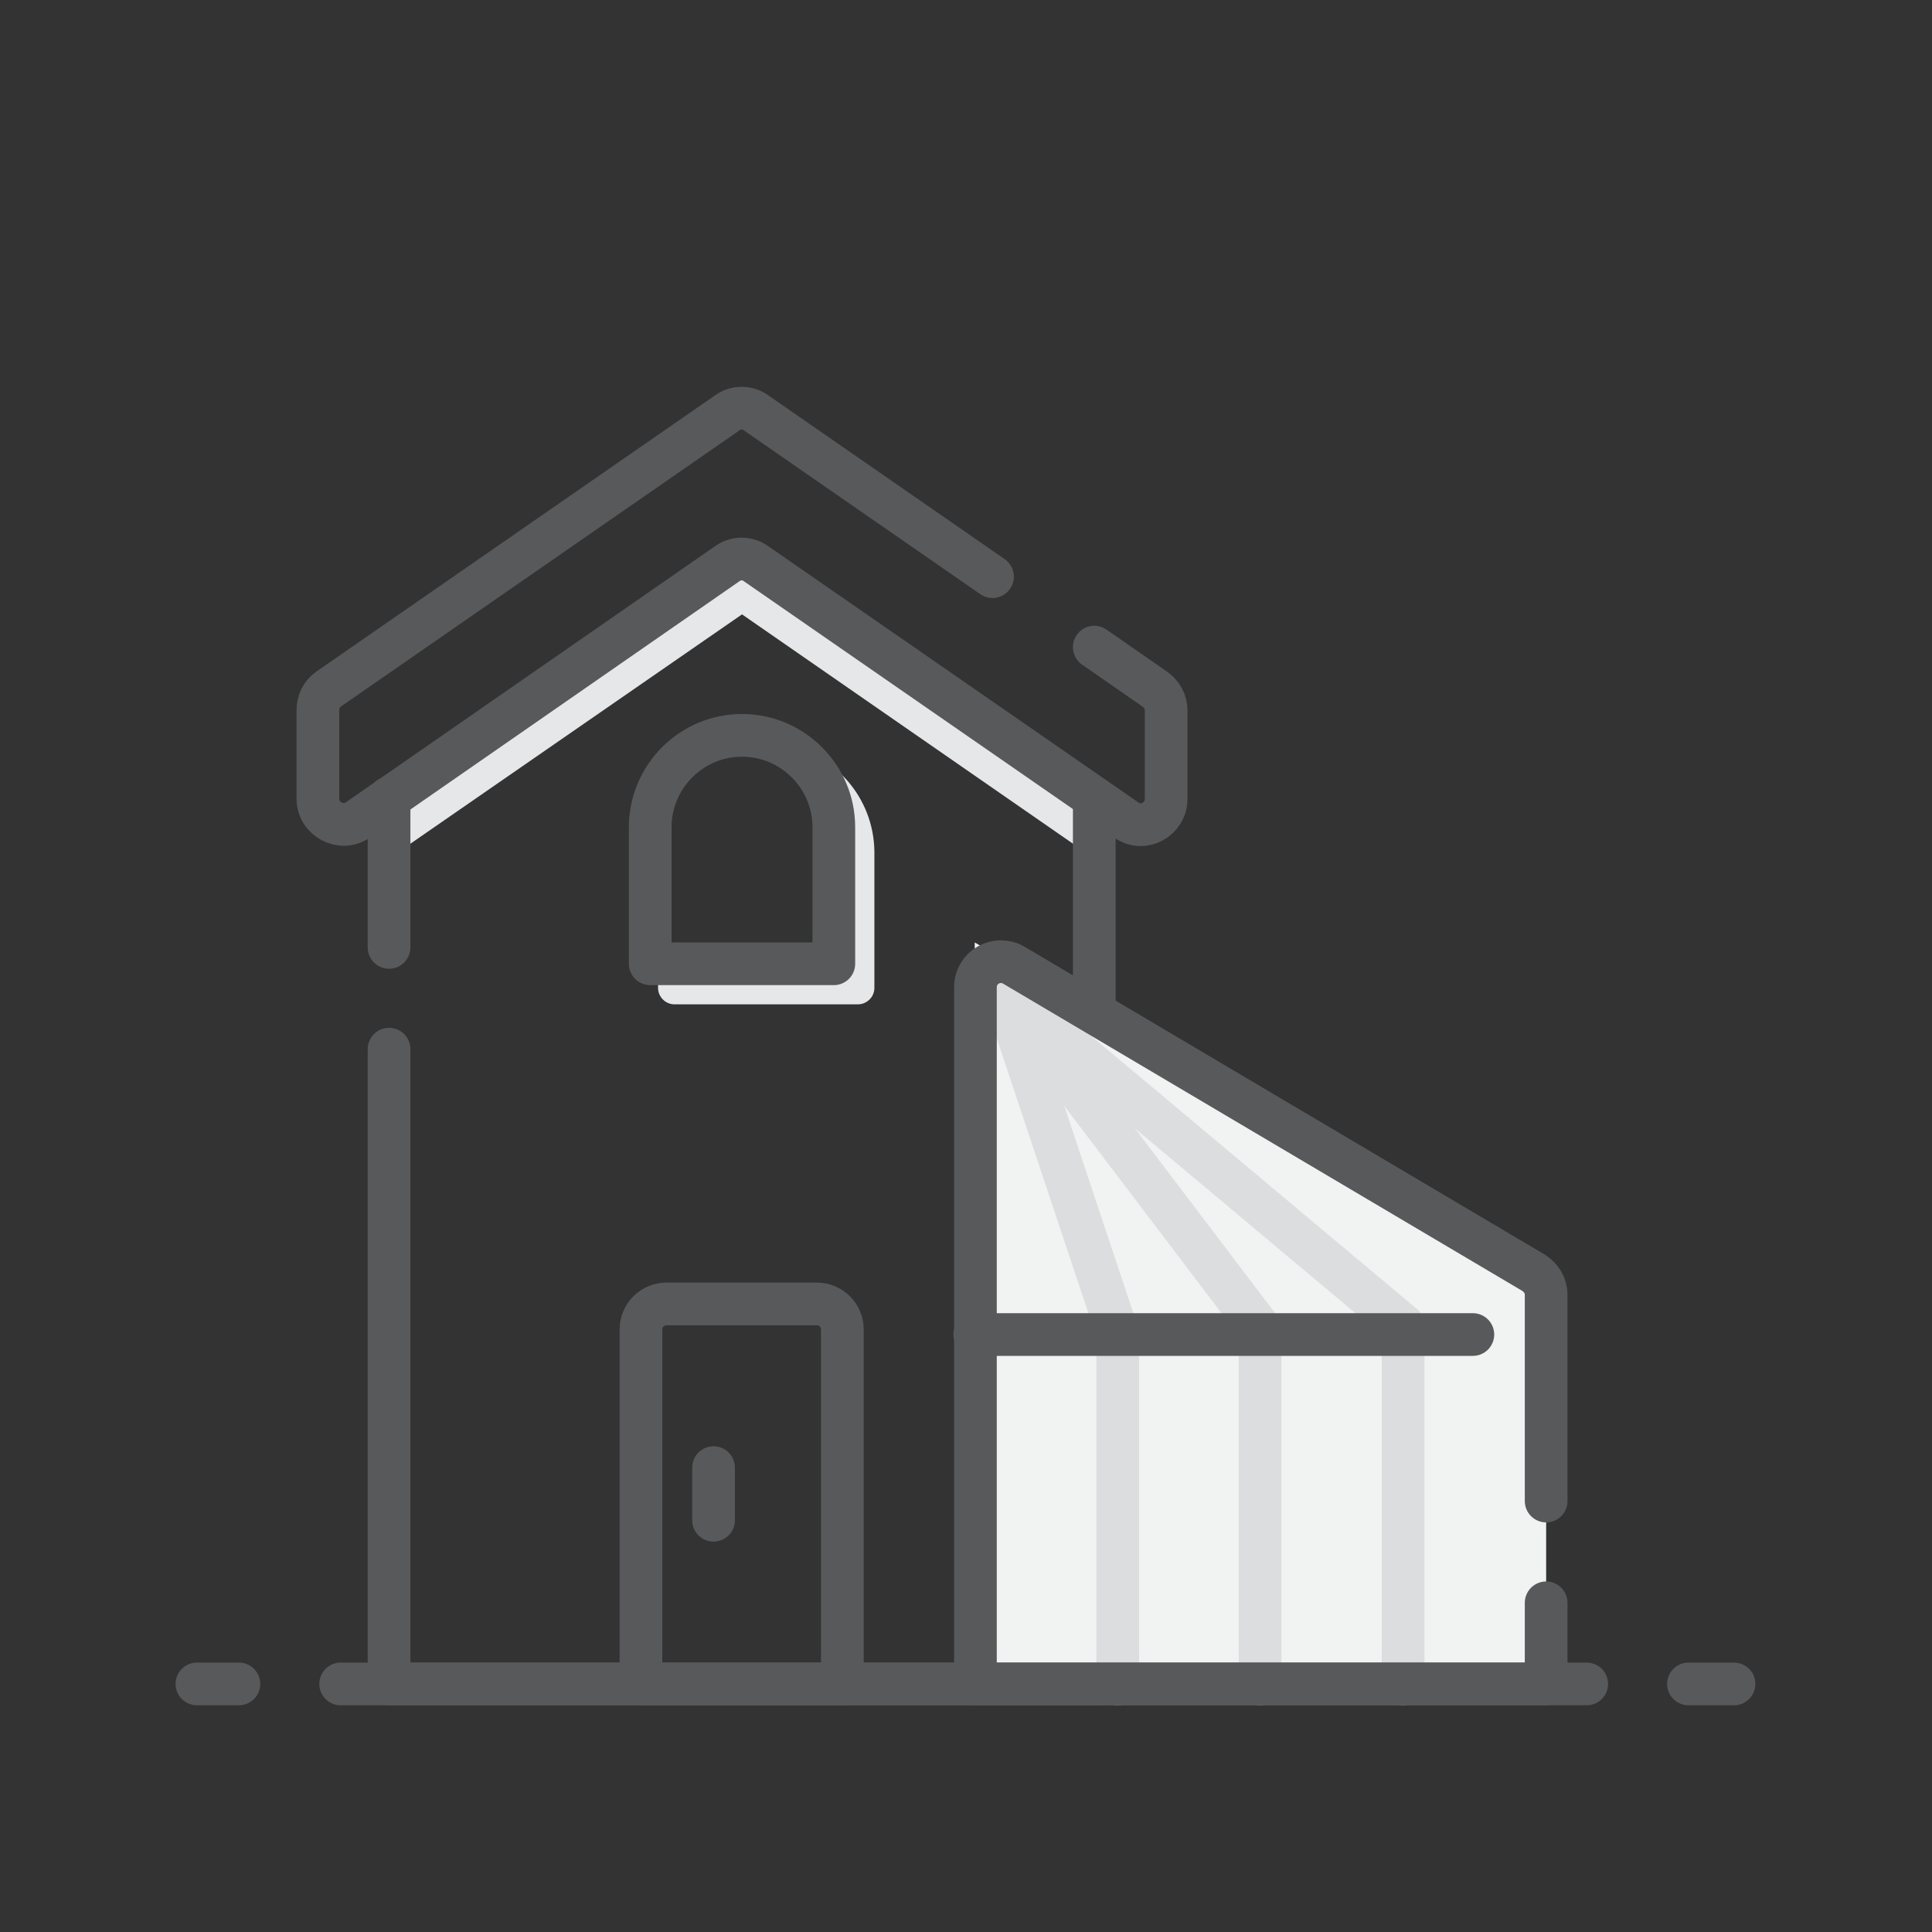 <svg cache-id="26440369d6d2476ab2254c3138b34323" id="e7sXjoeEl9P1" xmlns="http://www.w3.org/2000/svg" xmlns:xlink="http://www.w3.org/1999/xlink" viewBox="0 0 120 120" shape-rendering="geometricPrecision" text-rendering="geometricPrecision">
<rect x="0" y="0" width="120" height="120" fill="#333333" stroke="none"/>
<style><![CDATA[
#e7sXjoeEl9P5 {animation-name: e7sXjoeEl9P5_f_p, e7sXjoeEl9P5_s_p, e7sXjoeEl9P5_s_w;animation-duration: 1500ms;animation-fill-mode: forwards;animation-timing-function: linear;animation-direction: normal;animation-iteration-count: 1;}@keyframes e7sXjoeEl9P5_f_p { 0% {fill: #e6e7e8} 46.667% {fill: #e6e7e8} 73.333% {fill: #d6a0bb} 100% {fill: #d6a0bb}}@keyframes e7sXjoeEl9P5_s_p { 0% {stroke: none} 46.667% {stroke: none} 73.333% {stroke: none} 100% {stroke: none}}@keyframes e7sXjoeEl9P5_s_w { 0% {stroke-width: 1} 26.667% {stroke-width: 1} 46.667% {stroke-width: 2} 73.333% {stroke-width: 6} 100% {stroke-width: 6}} #e7sXjoeEl9P6 {animation-name: e7sXjoeEl9P6_s_p, e7sXjoeEl9P6_s_w;animation-duration: 1500ms;animation-fill-mode: forwards;animation-timing-function: linear;animation-direction: normal;animation-iteration-count: 1;}@keyframes e7sXjoeEl9P6_s_p { 0% {stroke: #58595b} 46.667% {stroke: #58595b} 73.333% {stroke: #b0467a} 100% {stroke: #b0467a}}@keyframes e7sXjoeEl9P6_s_w { 0% {stroke-width: 6} 26.667% {stroke-width: 6} 46.667% {stroke-width: 2} 73.333% {stroke-width: 6} 100% {stroke-width: 6}} #e7sXjoeEl9P7 {animation-name: e7sXjoeEl9P7_s_p, e7sXjoeEl9P7_s_w;animation-duration: 1500ms;animation-fill-mode: forwards;animation-timing-function: linear;animation-direction: normal;animation-iteration-count: 1;}@keyframes e7sXjoeEl9P7_s_p { 0% {stroke: #58595b} 46.667% {stroke: #58595b} 73.333% {stroke: #b0467a} 100% {stroke: #b0467a}}@keyframes e7sXjoeEl9P7_s_w { 0% {stroke-width: 6} 26.667% {stroke-width: 6} 46.667% {stroke-width: 2} 73.333% {stroke-width: 6} 100% {stroke-width: 6}} #e7sXjoeEl9P8 {animation-name: e7sXjoeEl9P8_s_p, e7sXjoeEl9P8_s_w;animation-duration: 1500ms;animation-fill-mode: forwards;animation-timing-function: linear;animation-direction: normal;animation-iteration-count: 1;}@keyframes e7sXjoeEl9P8_s_p { 0% {stroke: #58595b} 46.667% {stroke: #58595b} 73.333% {stroke: #b0467a} 100% {stroke: #b0467a}}@keyframes e7sXjoeEl9P8_s_w { 0% {stroke-width: 6} 26.667% {stroke-width: 6} 46.667% {stroke-width: 2} 73.333% {stroke-width: 6} 100% {stroke-width: 6}} #e7sXjoeEl9P9_to {animation: e7sXjoeEl9P9_to__to 1500ms linear 1 normal forwards}@keyframes e7sXjoeEl9P9_to__to { 0% {transform: translate(152.45px,130.1px)} 26.667% {transform: translate(152.45px,130.1px)} 46.667% {transform: translate(144.759px,161.881px)} 73.333% {transform: translate(152.45px,130.1px)} 100% {transform: translate(152.45px,130.1px)}} #e7sXjoeEl9P9_ts {animation: e7sXjoeEl9P9_ts__ts 1500ms linear 1 normal forwards}@keyframes e7sXjoeEl9P9_ts__ts { 0% {transform: scale(1,1)} 26.667% {transform: scale(1,1)} 46.667% {transform: scale(0.39,0.39)} 73.333% {transform: scale(1,1)} 100% {transform: scale(1,1)}} #e7sXjoeEl9P10 {animation-name: e7sXjoeEl9P10_f_p, e7sXjoeEl9P10_s_p, e7sXjoeEl9P10_s_w;animation-duration: 1500ms;animation-fill-mode: forwards;animation-timing-function: linear;animation-direction: normal;animation-iteration-count: 1;}@keyframes e7sXjoeEl9P10_f_p { 0% {fill: #f1f2f2} 46.667% {fill: #f1f2f2} 73.333% {fill: #deefe8} 100% {fill: #deefe8}}@keyframes e7sXjoeEl9P10_s_p { 0% {stroke: none} 46.667% {stroke: none} 73.333% {stroke: none} 100% {stroke: none}}@keyframes e7sXjoeEl9P10_s_w { 0% {stroke-width: 1} 26.667% {stroke-width: 1} 46.667% {stroke-width: 2} 73.333% {stroke-width: 6} 100% {stroke-width: 6}} #e7sXjoeEl9P11 {animation-name: e7sXjoeEl9P11_s_p, e7sXjoeEl9P11_s_w;animation-duration: 1500ms;animation-fill-mode: forwards;animation-timing-function: linear;animation-direction: normal;animation-iteration-count: 1;}@keyframes e7sXjoeEl9P11_s_p { 0% {stroke: #dcddde} 46.667% {stroke: #dcddde} 73.333% {stroke: #b6d8ca} 100% {stroke: #b6d8ca}}@keyframes e7sXjoeEl9P11_s_w { 0% {stroke-width: 6} 26.667% {stroke-width: 6} 46.667% {stroke-width: 2} 73.333% {stroke-width: 6} 100% {stroke-width: 6}} #e7sXjoeEl9P12 {animation-name: e7sXjoeEl9P12_s_p, e7sXjoeEl9P12_s_w;animation-duration: 1500ms;animation-fill-mode: forwards;animation-timing-function: linear;animation-direction: normal;animation-iteration-count: 1;}@keyframes e7sXjoeEl9P12_s_p { 0% {stroke: #dcddde} 46.667% {stroke: #dcddde} 73.333% {stroke: #b6d8ca} 100% {stroke: #b6d8ca}}@keyframes e7sXjoeEl9P12_s_w { 0% {stroke-width: 6} 26.667% {stroke-width: 6} 46.667% {stroke-width: 2} 73.333% {stroke-width: 6} 100% {stroke-width: 6}} #e7sXjoeEl9P13 {animation-name: e7sXjoeEl9P13_s_p, e7sXjoeEl9P13_s_w;animation-duration: 1500ms;animation-fill-mode: forwards;animation-timing-function: linear;animation-direction: normal;animation-iteration-count: 1;}@keyframes e7sXjoeEl9P13_s_p { 0% {stroke: #dcddde} 46.667% {stroke: #dcddde} 73.333% {stroke: #b6d8ca} 100% {stroke: #b6d8ca}}@keyframes e7sXjoeEl9P13_s_w { 0% {stroke-width: 6} 26.667% {stroke-width: 6} 46.667% {stroke-width: 2} 73.333% {stroke-width: 6} 100% {stroke-width: 6}} #e7sXjoeEl9P14 {animation-name: e7sXjoeEl9P14_s_p, e7sXjoeEl9P14_s_w;animation-duration: 1500ms;animation-fill-mode: forwards;animation-timing-function: linear;animation-direction: normal;animation-iteration-count: 1;}@keyframes e7sXjoeEl9P14_s_p { 0% {stroke: #dcddde} 46.667% {stroke: #dcddde} 73.333% {stroke: #b6d8ca} 100% {stroke: #b6d8ca}}@keyframes e7sXjoeEl9P14_s_w { 0% {stroke-width: 6} 26.667% {stroke-width: 6} 46.667% {stroke-width: 2} 73.333% {stroke-width: 6} 100% {stroke-width: 6}} #e7sXjoeEl9P15 {animation-name: e7sXjoeEl9P15_s_p, e7sXjoeEl9P15_s_w;animation-duration: 1500ms;animation-fill-mode: forwards;animation-timing-function: linear;animation-direction: normal;animation-iteration-count: 1;}@keyframes e7sXjoeEl9P15_s_p { 0% {stroke: #dcddde} 46.667% {stroke: #dcddde} 73.333% {stroke: #b6d8ca} 100% {stroke: #b6d8ca}}@keyframes e7sXjoeEl9P15_s_w { 0% {stroke-width: 6} 26.667% {stroke-width: 6} 46.667% {stroke-width: 2} 73.333% {stroke-width: 6} 100% {stroke-width: 6}} #e7sXjoeEl9P16 {animation-name: e7sXjoeEl9P16_s_p, e7sXjoeEl9P16_s_w;animation-duration: 1500ms;animation-fill-mode: forwards;animation-timing-function: linear;animation-direction: normal;animation-iteration-count: 1;}@keyframes e7sXjoeEl9P16_s_p { 0% {stroke: #dcddde} 46.667% {stroke: #dcddde} 73.333% {stroke: #b6d8ca} 100% {stroke: #b6d8ca}}@keyframes e7sXjoeEl9P16_s_w { 0% {stroke-width: 6} 26.667% {stroke-width: 6} 46.667% {stroke-width: 2} 73.333% {stroke-width: 6} 100% {stroke-width: 6}} #e7sXjoeEl9P17 {animation-name: e7sXjoeEl9P17_s_p, e7sXjoeEl9P17_s_w;animation-duration: 1500ms;animation-fill-mode: forwards;animation-timing-function: linear;animation-direction: normal;animation-iteration-count: 1;}@keyframes e7sXjoeEl9P17_s_p { 0% {stroke: #58595b} 46.667% {stroke: #58595b} 73.333% {stroke: #0d7d50} 100% {stroke: #0d7d50}}@keyframes e7sXjoeEl9P17_s_w { 0% {stroke-width: 6} 26.667% {stroke-width: 6} 46.667% {stroke-width: 2} 73.333% {stroke-width: 6} 100% {stroke-width: 6}} #e7sXjoeEl9P18 {animation-name: e7sXjoeEl9P18_s_p, e7sXjoeEl9P18_s_w;animation-duration: 1500ms;animation-fill-mode: forwards;animation-timing-function: linear;animation-direction: normal;animation-iteration-count: 1;}@keyframes e7sXjoeEl9P18_s_p { 0% {stroke: #58595b} 46.667% {stroke: #58595b} 73.333% {stroke: #0d7d50} 100% {stroke: #0d7d50}}@keyframes e7sXjoeEl9P18_s_w { 0% {stroke-width: 6} 26.667% {stroke-width: 6} 46.667% {stroke-width: 2} 73.333% {stroke-width: 6} 100% {stroke-width: 6}} #e7sXjoeEl9P19 {animation-name: e7sXjoeEl9P19_f_p, e7sXjoeEl9P19_s_p, e7sXjoeEl9P19_s_w;animation-duration: 1500ms;animation-fill-mode: forwards;animation-timing-function: linear;animation-direction: normal;animation-iteration-count: 1;}@keyframes e7sXjoeEl9P19_f_p { 0% {fill: #e6e7e8} 46.667% {fill: #e6e7e8} 73.333% {fill: #d6a0bb} 100% {fill: #d6a0bb}}@keyframes e7sXjoeEl9P19_s_p { 0% {stroke: none} 46.667% {stroke: none} 73.333% {stroke: none} 100% {stroke: none}}@keyframes e7sXjoeEl9P19_s_w { 0% {stroke-width: 1} 26.667% {stroke-width: 1} 46.667% {stroke-width: 2} 73.333% {stroke-width: 6} 100% {stroke-width: 6}} #e7sXjoeEl9P20 {animation-name: e7sXjoeEl9P20_s_p, e7sXjoeEl9P20_s_w;animation-duration: 1500ms;animation-fill-mode: forwards;animation-timing-function: linear;animation-direction: normal;animation-iteration-count: 1;}@keyframes e7sXjoeEl9P20_s_p { 0% {stroke: #58595b} 46.667% {stroke: #58595b} 73.333% {stroke: #b0467a} 100% {stroke: #b0467a}}@keyframes e7sXjoeEl9P20_s_w { 0% {stroke-width: 6} 26.667% {stroke-width: 6} 46.667% {stroke-width: 2} 73.333% {stroke-width: 6} 100% {stroke-width: 6}} #e7sXjoeEl9P21 {animation-name: e7sXjoeEl9P21_s_p, e7sXjoeEl9P21_s_w;animation-duration: 1500ms;animation-fill-mode: forwards;animation-timing-function: linear;animation-direction: normal;animation-iteration-count: 1;}@keyframes e7sXjoeEl9P21_s_p { 0% {stroke: #58595b} 46.667% {stroke: #58595b} 73.333% {stroke: #b0467a} 100% {stroke: #b0467a}}@keyframes e7sXjoeEl9P21_s_w { 0% {stroke-width: 6} 26.667% {stroke-width: 6} 46.667% {stroke-width: 2} 73.333% {stroke-width: 6} 100% {stroke-width: 6}} #e7sXjoeEl9P22 {animation-name: e7sXjoeEl9P22_s_p, e7sXjoeEl9P22_s_w;animation-duration: 1500ms;animation-fill-mode: forwards;animation-timing-function: linear;animation-direction: normal;animation-iteration-count: 1;}@keyframes e7sXjoeEl9P22_s_p { 0% {stroke: #58595b} 46.667% {stroke: #58595b} 73.333% {stroke: #b0467a} 100% {stroke: #b0467a}}@keyframes e7sXjoeEl9P22_s_w { 0% {stroke-width: 6} 26.667% {stroke-width: 6} 46.667% {stroke-width: 2} 73.333% {stroke-width: 6} 100% {stroke-width: 6}} #e7sXjoeEl9P23 {animation-name: e7sXjoeEl9P23_s_p, e7sXjoeEl9P23_s_w;animation-duration: 1500ms;animation-fill-mode: forwards;animation-timing-function: linear;animation-direction: normal;animation-iteration-count: 1;}@keyframes e7sXjoeEl9P23_s_p { 0% {stroke: #58595b} 46.667% {stroke: #58595b} 73.333% {stroke: #b0467a} 100% {stroke: #b0467a}}@keyframes e7sXjoeEl9P23_s_w { 0% {stroke-width: 6} 26.667% {stroke-width: 6} 46.667% {stroke-width: 2} 73.333% {stroke-width: 6} 100% {stroke-width: 6}} #e7sXjoeEl9P24 {animation-name: e7sXjoeEl9P24_s_p, e7sXjoeEl9P24_s_w;animation-duration: 1500ms;animation-fill-mode: forwards;animation-timing-function: linear;animation-direction: normal;animation-iteration-count: 1;}@keyframes e7sXjoeEl9P24_s_p { 0% {stroke: #58595b} 46.667% {stroke: #58595b} 73.333% {stroke: #b0467a} 100% {stroke: #b0467a}}@keyframes e7sXjoeEl9P24_s_w { 0% {stroke-width: 6} 26.667% {stroke-width: 6} 46.667% {stroke-width: 2} 73.333% {stroke-width: 6} 100% {stroke-width: 6}} #e7sXjoeEl9P25 {animation-name: e7sXjoeEl9P25_s_p, e7sXjoeEl9P25_s_w;animation-duration: 1500ms;animation-fill-mode: forwards;animation-timing-function: linear;animation-direction: normal;animation-iteration-count: 1;}@keyframes e7sXjoeEl9P25_s_p { 0% {stroke: #58595b} 46.667% {stroke: #58595b} 73.333% {stroke: #b0467a} 100% {stroke: #b0467a}}@keyframes e7sXjoeEl9P25_s_w { 0% {stroke-width: 6} 26.667% {stroke-width: 6} 46.667% {stroke-width: 2} 73.333% {stroke-width: 6} 100% {stroke-width: 6}}
]]></style>
<path d="" fill="none" stroke="#3f5787" stroke-width="0.5"/><path d="" fill="none" stroke="#3f5787" stroke-width="0.5"/><g transform="matrix(.442 0 0 0.442 10.905 24.06)"><polygon id="e7sXjoeEl9P5" points="30,66.2 79.6,31.9 129.1,66.2 129.1,57.7 79.6,23.4 30,57.7" fill="#e6e7e8"/><polyline id="e7sXjoeEl9P6" points="129.1,57.7 129.1,182.2 30,182.2 30,93" fill="none" stroke="#58595b" stroke-width="6" stroke-linecap="round" stroke-linejoin="round"/><line id="e7sXjoeEl9P7" x1="30" y1="78.7" x2="30" y2="57.7" fill="none" stroke="#58595b" stroke-width="6" stroke-linecap="round" stroke-linejoin="round"/><path id="e7sXjoeEl9P8" d="M69,128.8h21.1c2,0,3.6,1.6,3.6,3.6v49.8h-28.3v-49.8c0-2,1.6-3.6,3.6-3.6Z" fill="none" stroke="#58595b" stroke-width="6" stroke-linecap="round" stroke-linejoin="round"/><g id="e7sXjoeEl9P9_to" transform="translate(152.45,130.1)"><g id="e7sXjoeEl9P9_ts" transform="scale(1,1)"><g transform="translate(-152.45,-130.1)"><polygon id="e7sXjoeEl9P10" points="112.3,78 192.6,125.5 192.6,182.2 112.3,182.2" fill="#f1f2f2"/><line id="e7sXjoeEl9P11" x1="132.4" y1="182.2" x2="132.4" y2="134.7" fill="none" stroke="#dcddde" stroke-width="6" stroke-linecap="round" stroke-linejoin="round"/><line id="e7sXjoeEl9P12" x1="172.5" y1="182.2" x2="172.5" y2="135.7" fill="none" stroke="#dcddde" stroke-width="6" stroke-linecap="round" stroke-linejoin="round"/><line id="e7sXjoeEl9P13" x1="152.4" y1="182.2" x2="152.4" y2="135.7" fill="none" stroke="#dcddde" stroke-width="6" stroke-linecap="round" stroke-linejoin="round"/><line id="e7sXjoeEl9P14" x1="132" y1="131.8" x2="116.3" y2="84.7" fill="none" stroke="#dcddde" stroke-width="6" stroke-linecap="round" stroke-linejoin="round"/><line id="e7sXjoeEl9P15" x1="152.8" y1="132.8" x2="116.3" y2="84.7" fill="none" stroke="#dcddde" stroke-width="6" stroke-linecap="round" stroke-linejoin="round"/><line id="e7sXjoeEl9P16" x1="172.5" y1="131.8" x2="116.3" y2="84.7" fill="none" stroke="#dcddde" stroke-width="6" stroke-linecap="round" stroke-linejoin="round"/><path id="e7sXjoeEl9P17" d="M192.6,170.8v11.4h-80.2v-97.9c0-2.8,3-4.5,5.4-3.1l73,43.2c1.1.7,1.8,1.8,1.8,3.1v29" fill="none" stroke="#58595b" stroke-width="6" stroke-linecap="round" stroke-linejoin="round"/><line id="e7sXjoeEl9P18" x1="182.3" y1="133.1" x2="112.3" y2="133.1" fill="none" stroke="#58595b" stroke-width="6" stroke-linecap="round" stroke-linejoin="round"/></g></g></g><path id="e7sXjoeEl9P19" d="M85.2,50.2c4.3,2.1,7.3,6.5,7.3,11.6v19.2h-24.7v3.4c0,1.2,1,2.3,2.3,2.3h25.8c1.2,0,2.3-1,2.3-2.3v-19.2c-.1-7.6-5.7-13.9-13-15Z" fill="#e6e7e8"/><path id="e7sXjoeEl9P20" d="M79.6,48.9v0c7.1,0,12.9,5.8,12.9,12.9v19.2h-25.8v-19.2c0-7.1,5.8-12.9,12.9-12.9v0Z" fill="none" stroke="#58595b" stroke-width="6" stroke-linecap="round" stroke-linejoin="round"/><line id="e7sXjoeEl9P21" x1="75.6" y1="159.2" x2="75.6" y2="151.8" fill="none" stroke="#58595b" stroke-width="6" stroke-linecap="round" stroke-linejoin="round"/><path id="e7sXjoeEl9P22" d="M114.8,26.6L81.6,3.6c-1.2-.9-2.9-.9-4.1,0l-56,38.8c-1,.7-1.5,1.8-1.5,3v12.4c0,2.9,3.3,4.6,5.6,3l51.9-36c1.2-.9,2.9-.9,4.1,0l52,36c2.4,1.7,5.6-.1,5.6-3v-12.4c0-1.2-.6-2.3-1.6-3l-8.5-5.9" fill="none" stroke="#58595b" stroke-width="6" stroke-linecap="round" stroke-linejoin="round"/><line id="e7sXjoeEl9P23" x1="8.9" y1="182.2" x2="3" y2="182.2" fill="none" stroke="#58595b" stroke-width="6" stroke-linecap="round" stroke-linejoin="round"/><line id="e7sXjoeEl9P24" x1="198.3" y1="182.2" x2="23.2" y2="182.2" fill="none" stroke="#58595b" stroke-width="6" stroke-linecap="round" stroke-linejoin="round"/><line id="e7sXjoeEl9P25" x1="219" y1="182.2" x2="212.6" y2="182.2" fill="none" stroke="#58595b" stroke-width="6" stroke-linecap="round" stroke-linejoin="round"/></g></svg>
